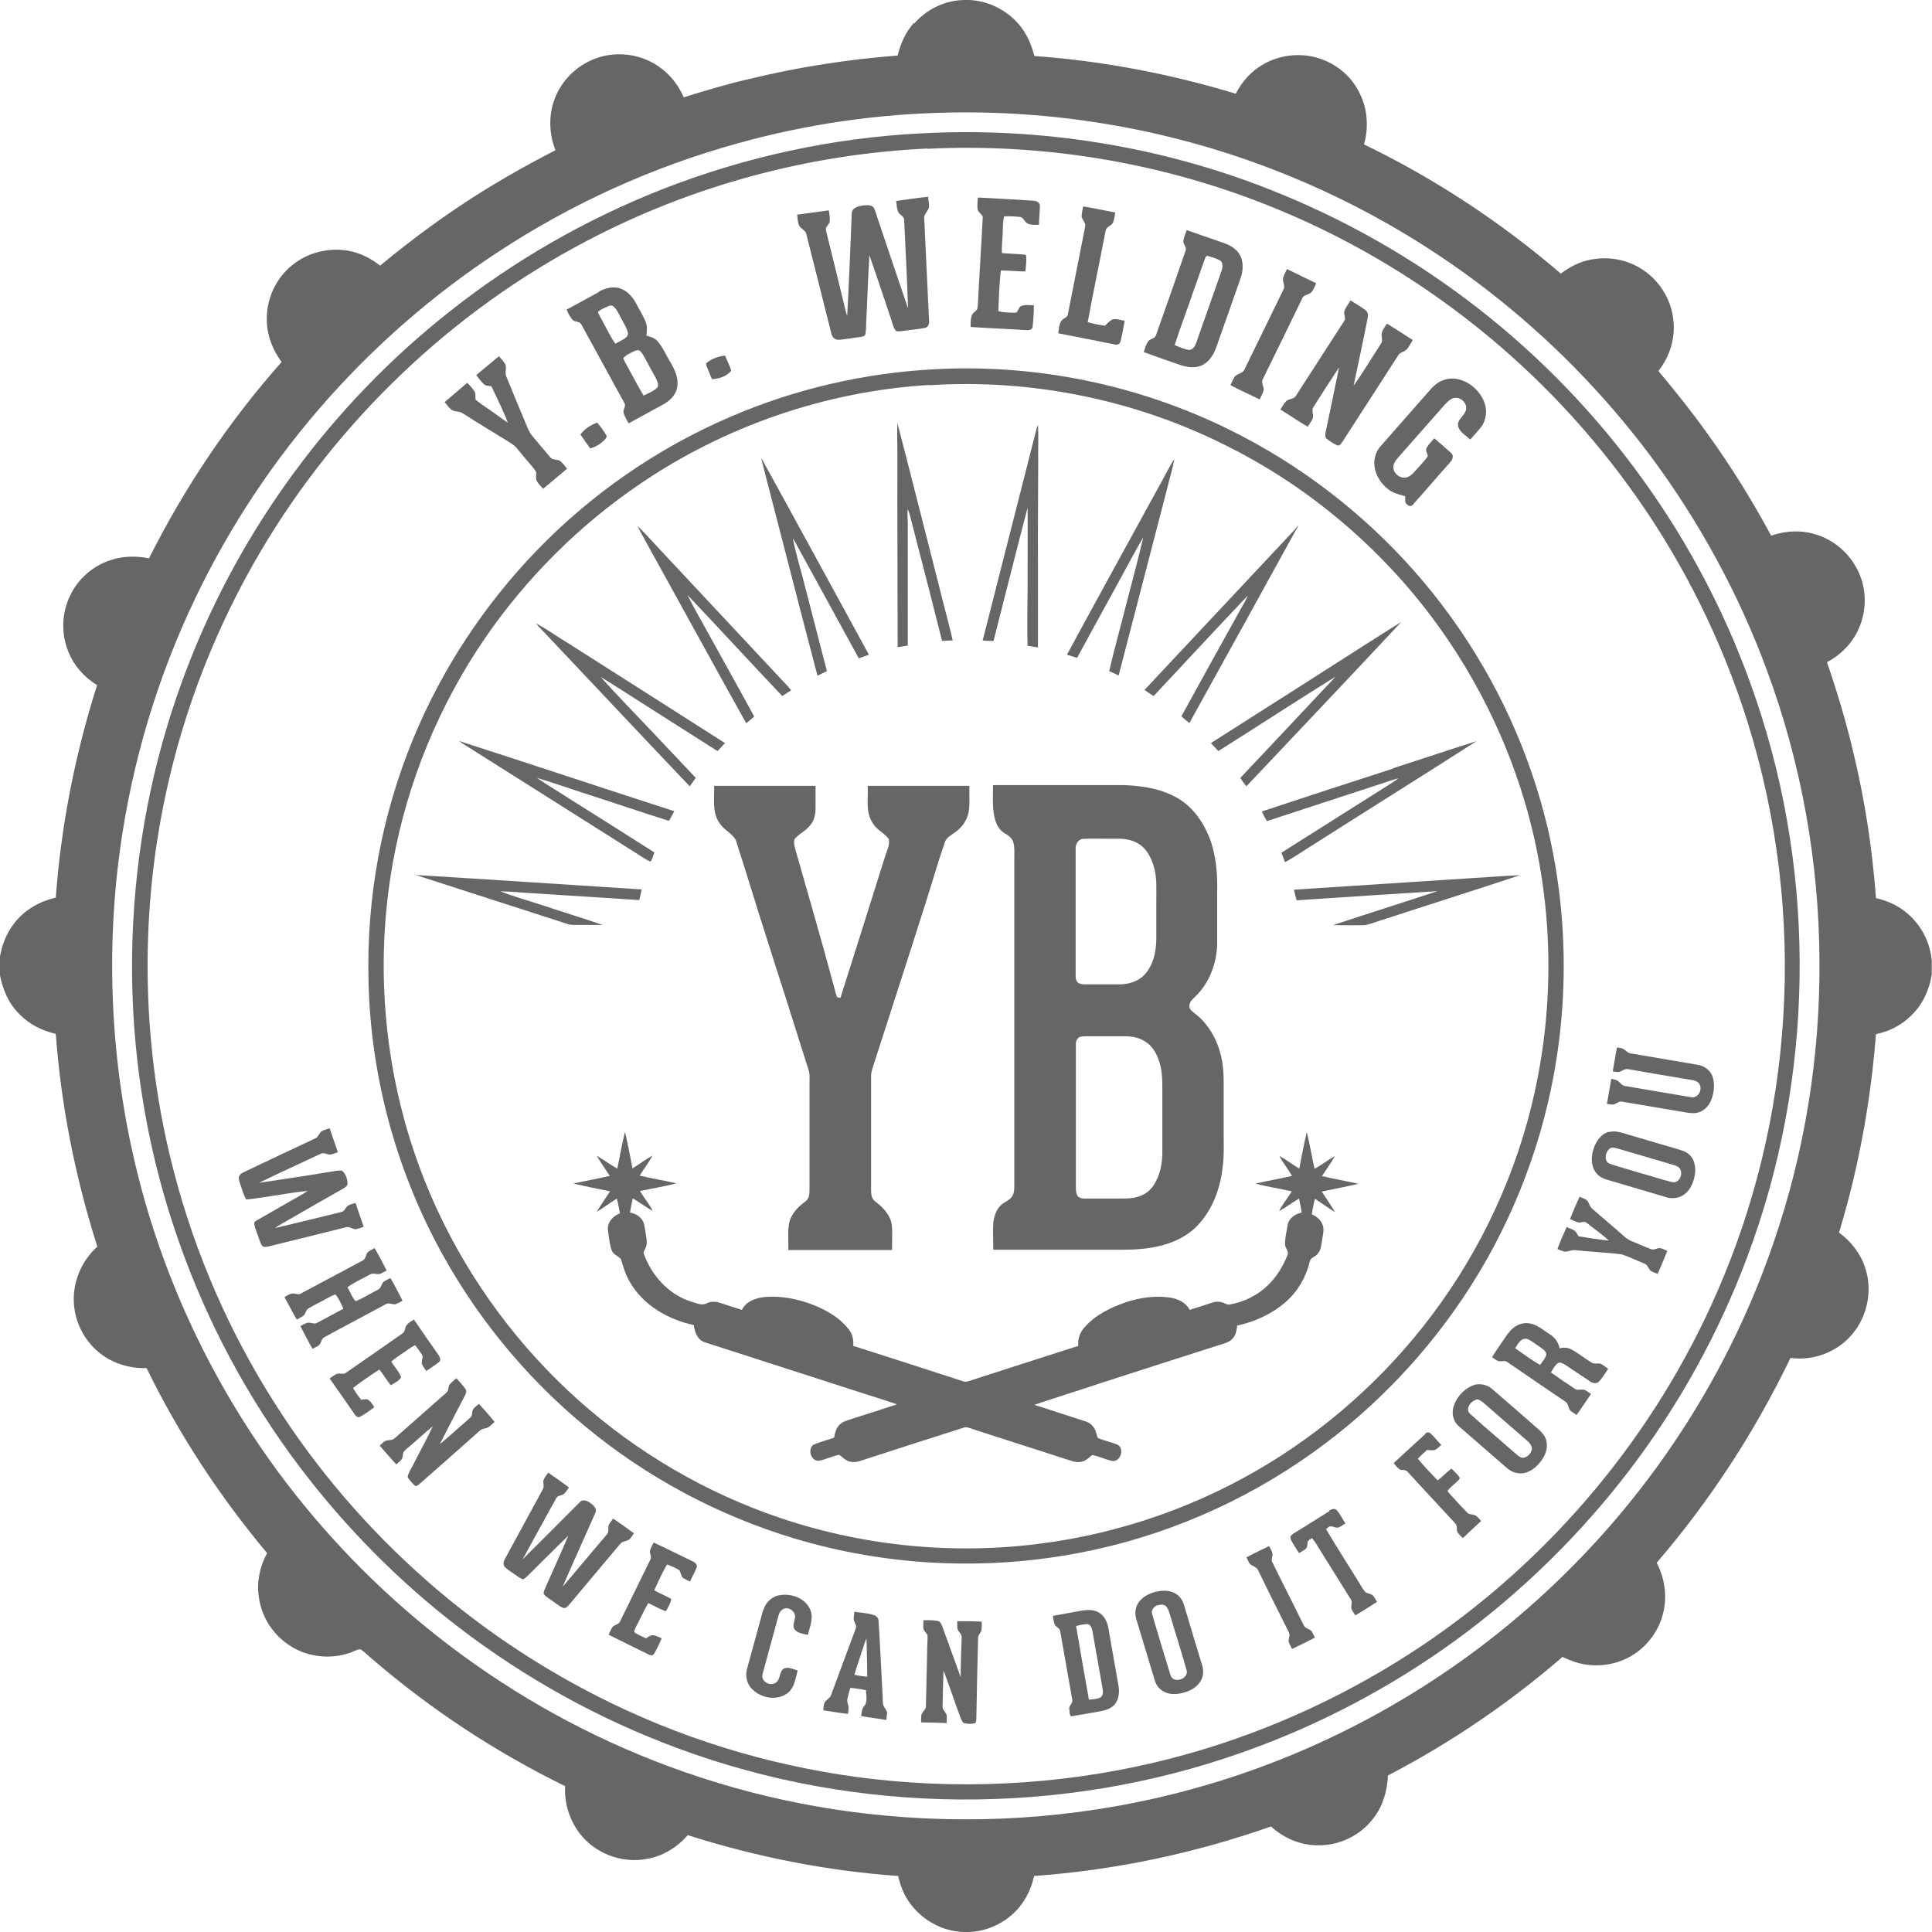 <?xml version="1.0" encoding="UTF-8"?>
<svg id="Layer_2" data-name="Layer 2" xmlns="http://www.w3.org/2000/svg" viewBox="0 0 80 80">
  <defs>
    <style>
      .cls-1 {
        fill-rule: evenodd;
      }

      .cls-1, .cls-2 {
        fill: #666;
      }
    </style>
  </defs>
  <g id="Layer_1-2" data-name="Layer 1">
    <g>
      <path class="cls-2" d="M37.15,17.48c.6,2.31,1.18,4.62,1.77,6.93.17.7.37,1.4.53,2.11-.15,0-.29.01-.44.02-.4-1.58-.8-3.16-1.21-4.73-.07-.24-.11-.49-.21-.73-.03.2,0,.39,0,.59,0,1.69,0,3.37,0,5.06-.14.02-.28.05-.42.07,0-2.66-.02-5.33-.01-7.99,0-.44-.02-.89,0-1.33Z"/>
      <path class="cls-2" d="M42.91,17.8c.02-.07.04-.14.07-.21.03.52,0,1.04.01,1.57,0,1.37-.02,2.73-.01,4.1,0,1.18,0,2.37,0,3.55-.14-.02-.28-.05-.43-.07-.03-1.05.01-2.09,0-3.14,0-.86.01-1.72,0-2.58-.48,1.84-.94,3.68-1.41,5.52-.15,0-.3,0-.45-.02.74-2.91,1.48-5.81,2.22-8.72Z"/>
      <path class="cls-2" d="M31.51,18.94c1.5,2.72,2.98,5.45,4.47,8.17-.14.05-.28.1-.42.15-.88-1.61-1.76-3.22-2.64-4.82-.03-.05-.06-.1-.09-.14.13.64.32,1.26.48,1.89.31,1.2.62,2.4.93,3.6-.13.06-.26.13-.39.19-.76-2.89-1.5-5.79-2.25-8.68-.03-.11-.06-.23-.08-.35Z"/>
      <path class="cls-2" d="M47.87,20.36c.26-.45.48-.92.76-1.36-.07.39-.19.77-.28,1.15-.68,2.61-1.35,5.21-2.03,7.82-.13-.06-.26-.12-.39-.18.21-.91.46-1.8.69-2.71.24-.94.5-1.88.72-2.83-.39.66-.74,1.34-1.11,2.01-.54.99-1.09,1.98-1.63,2.98-.14-.04-.28-.09-.42-.13,1.22-2.26,2.46-4.5,3.69-6.75Z"/>
      <path class="cls-2" d="M53.65,21.87s.08-.08.12-.12c-1.5,2.73-3.01,5.46-4.52,8.19-.11-.09-.23-.18-.33-.28.81-1.48,1.63-2.96,2.45-4.43.1-.19.22-.37.3-.57-1.31,1.38-2.6,2.77-3.9,4.16-.13-.08-.26-.16-.38-.25,2.09-2.23,4.18-4.46,6.27-6.69Z"/>
      <path class="cls-2" d="M26.41,21.79c.37.36.71.75,1.07,1.13,1.64,1.75,3.27,3.5,4.91,5.25.13.13.25.26.37.41-.12.08-.24.16-.37.24-1.32-1.39-2.61-2.8-3.93-4.19.32.63.67,1.23,1.01,1.85.58,1.06,1.18,2.12,1.76,3.19-.11.09-.22.19-.33.28-1.39-2.49-2.76-5-4.14-7.49-.11-.22-.25-.43-.35-.66Z"/>
      <path class="cls-2" d="M56.78,26.54c.41-.26.82-.53,1.24-.78-2.13,2.28-4.27,4.53-6.41,6.8-.09-.11-.18-.23-.25-.35,1.17-1.24,2.34-2.48,3.5-3.72.15-.16.3-.31.44-.47-1.63,1.01-3.23,2.06-4.85,3.08-.1-.11-.21-.22-.31-.33,2.22-1.41,4.43-2.82,6.65-4.24Z"/>
      <path class="cls-2" d="M22.18,25.8c.46.25.89.56,1.34.83,2.17,1.38,4.34,2.76,6.5,4.14-.1.11-.2.22-.31.33-1.04-.66-2.09-1.33-3.13-1.99-.57-.36-1.13-.73-1.71-1.08.73.81,1.49,1.59,2.24,2.38.57.6,1.13,1.2,1.7,1.8-.08.12-.17.23-.25.35-1.96-2.06-3.9-4.13-5.85-6.19-.17-.19-.37-.37-.52-.57Z"/>
      <path class="cls-2" d="M19,30.68c2.98.96,5.95,1.95,8.92,2.91-.07.13-.14.27-.22.4-1.21-.38-2.41-.79-3.62-1.18-.62-.2-1.23-.42-1.85-.6.45.31.93.59,1.39.89,1.16.73,2.32,1.46,3.48,2.2-.06.13-.08.27-.17.38-.31-.15-.58-.36-.87-.53-2.16-1.37-4.32-2.73-6.49-4.1-.19-.12-.39-.24-.57-.37Z"/>
      <path class="cls-2" d="M57.69,31.81c1.15-.37,2.3-.76,3.45-1.12-2.2,1.41-4.41,2.79-6.61,4.19-.44.27-.86.57-1.32.82-.05-.13-.1-.26-.15-.39,1.45-.92,2.9-1.83,4.35-2.75.17-.11.34-.21.5-.33-.35.08-.68.22-1.02.32-1.48.48-2.95.97-4.43,1.45-.08-.13-.15-.26-.21-.4,1.81-.6,3.63-1.19,5.45-1.78Z"/>
      <path class="cls-2" d="M17.19,36.23c3.13.19,6.25.4,9.38.6-.03.15-.06.29-.1.44-1.45-.09-2.91-.19-4.36-.28-.46-.02-.93-.08-1.39-.08.6.23,1.21.4,1.82.6.8.27,1.61.51,2.41.79-.33,0-.66,0-.99,0-.14,0-.29.01-.43-.03-2.11-.68-4.22-1.36-6.32-2.04Z"/>
      <path class="cls-2" d="M60.8,36.37c.71-.04,1.43-.1,2.14-.13-1.87.62-3.74,1.21-5.61,1.82-.27.08-.53.19-.81.25-.44.01-.89,0-1.33,0,1.44-.48,2.89-.93,4.33-1.41-1.94.12-3.89.25-5.83.38-.04-.15-.08-.29-.11-.44,2.41-.16,4.81-.31,7.22-.47Z"/>
      <path class="cls-2" d="M56.27,49.02c-.51-.11-1.02-.2-1.53-.32.18-.28.37-.54.54-.83-.29.16-.56.37-.85.53-.11-.51-.19-1.02-.32-1.52-.12.5-.21,1.01-.31,1.51-.28-.17-.54-.37-.83-.53.16.29.36.55.53.83-.5.12-1.01.2-1.52.32.5.13,1.01.21,1.51.32-.17.28-.38.53-.53.82.29-.15.55-.36.83-.52.04.19.13.65.13.68.04,0,.08,0,.13,0,.09,0,.18,0,.26.02,0-.03.08-.49.14-.69.28.18.55.38.83.55-.17-.29-.37-.57-.55-.85.51-.11,1.03-.2,1.54-.33Z"/>
      <path class="cls-2" d="M23.72,49.01c.51-.11,1.02-.2,1.53-.32-.18-.28-.37-.54-.54-.83.29.16.56.37.85.53.11-.51.19-1.02.32-1.52.12.5.21,1.01.31,1.51.28-.17.54-.37.83-.53-.16.29-.36.55-.53.83.5.12,1.01.2,1.52.32-.5.13-1.01.21-1.51.32.17.28.38.53.53.82-.29-.15-.55-.36-.83-.52-.04.19-.13.65-.13.68-.04,0-.08,0-.13,0-.09,0-.18,0-.26.02,0-.03-.08-.5-.14-.69-.28.18-.55.38-.83.55.17-.29.37-.57.55-.85-.51-.11-1.03-.2-1.54-.33Z"/>
      <g>
        <path class="cls-2" d="M37.12,8.32c.44-.06.87-.13,1.31-.17.01.13.04.26.04.39,0,.19-.23.31-.2.51.07,1.41.13,2.82.2,4.23.02.13-.04.28-.18.3-.31.06-.63.08-.94.13-.09,0-.2.04-.27-.03-.1-.14-.13-.31-.18-.46-.3-.88-.59-1.77-.9-2.65-.06.9-.08,1.81-.13,2.71-.01.19,0,.38-.04.57-.02.08-.12.08-.18.1-.3.04-.6.09-.9.12-.17.02-.31-.12-.33-.28-.34-1.36-.69-2.73-1.03-4.09-.04-.19-.27-.23-.32-.41-.04-.13-.05-.27-.06-.4.44-.06.87-.12,1.31-.18.02.14.05.28.04.42,0,.12-.11.21-.16.31,0,.06,0,.12.02.18.25.99.49,1.99.73,2.98.04.16.07.32.13.48.08-1.42.13-2.83.19-4.25,0-.22.26-.29.44-.32.16-.01.36-.05.47.09.08.15.11.31.17.47.41,1.23.83,2.46,1.25,3.7-.04-1.21-.1-2.43-.16-3.64.02-.18-.21-.23-.26-.38-.05-.14-.05-.28-.07-.42Z"/>
        <path class="cls-2" d="M40.51,8.18c.76.04,1.51.08,2.27.13.12,0,.28.07.28.21,0,.27-.04.53-.04.79-.15,0-.32.01-.46-.05-.14-.06-.18-.28-.35-.28-.21-.02-.42-.03-.63-.02-.06.23-.05.46-.06.7-.01.27-.05.55-.03.82.33.03.66.03.99.07.04.23,0,.46-.02.69-.34,0-.68-.04-1.02-.04-.06.56-.08,1.12-.1,1.68.21.07.44.06.66.07.17.02.15-.21.27-.27.17-.08.36-.04.54-.04,0,.29-.02.59-.05.88,0,.13-.15.16-.25.15-.77-.05-1.55-.08-2.32-.13,0-.15,0-.31.04-.45.03-.13.16-.18.23-.28.02-.05.02-.11.03-.17.06-1.2.14-2.39.2-3.59.04-.17-.19-.23-.21-.39-.02-.16,0-.31.01-.47Z"/>
        <path class="cls-2" d="M44.87,8.55c.44.07.88.17,1.31.25-.02.14-.04.28-.09.41-.06.15-.29.17-.31.35-.24,1.26-.51,2.52-.74,3.78.23.07.47.11.71.15.1-.09.19-.2.31-.26.17-.05.34.03.51.05-.05.28-.1.57-.17.85-.02.12-.15.17-.25.13-.78-.15-1.55-.31-2.33-.46.04-.21.02-.49.24-.61.07-.05.16-.09.16-.19.23-1.16.46-2.33.69-3.49.01-.07.03-.15.03-.22-.04-.11-.11-.2-.15-.3-.01-.15.04-.3.06-.44Z"/>
        <path class="cls-1" d="M49.14,9.53c.5.17,1,.35,1.5.52.27.09.55.24.7.5.16.3.14.66.03.97-.34.96-.67,1.92-1.01,2.87-.11.31-.31.62-.62.75-.29.12-.62.06-.91-.04-.49-.17-.98-.34-1.47-.52.05-.15.09-.31.18-.44.08-.12.29-.11.33-.27.41-1.16.82-2.32,1.22-3.48.07-.15-.11-.27-.09-.41.02-.16.09-.3.14-.45ZM49.9,10.7c-.16.42-.29.84-.45,1.26-.26.78-.56,1.55-.81,2.33.2.08.4.18.61.2.22-.03.28-.28.34-.46.33-.94.66-1.88.99-2.81.05-.14.08-.35-.07-.44-.15-.08-.32-.13-.49-.18-.07-.02-.11.05-.13.11Z"/>
        <path class="cls-1" d="M53.29,11.14c.4.2.81.39,1.21.59-.06.12-.1.25-.18.35-.1.14-.34.11-.4.28-.54,1.12-1.09,2.24-1.64,3.36-.07.15.08.31.04.46-.04.13-.11.24-.16.36-.4-.2-.81-.38-1.21-.59.05-.1.09-.21.15-.31.09-.18.35-.15.43-.34.54-1.1,1.07-2.2,1.61-3.3.11-.17-.07-.35,0-.52.04-.12.1-.24.16-.35Z"/>
        <path class="cls-1" d="M24.8,12.07c.28-.14.62-.24.92-.11.29.11.5.37.64.64.13.26.29.49.39.77.06.17.03.35.02.53.16.04.33.09.44.21.23.25.36.58.54.87.19.32.36.68.29,1.06-.06.34-.33.58-.62.73-.46.25-.93.51-1.39.76-.07-.13-.15-.26-.2-.4-.07-.15.12-.3.02-.45-.55-1.01-1.11-2.02-1.66-3.03-.06-.1-.1-.21-.18-.29-.11-.05-.25-.04-.33-.15-.1-.12-.16-.26-.22-.39.46-.24.91-.5,1.36-.74ZM25.07,12.73c-.11.06-.24.1-.31.2.07.18.18.33.26.5.15.27.28.55.46.8.14-.07.28-.14.41-.23.07-.05.13-.13.11-.22-.05-.23-.2-.43-.3-.64-.09-.16-.16-.34-.31-.46-.1-.07-.21,0-.31.05ZM25.93,14.73s-.11.05-.12.11c.07.18.18.34.27.52.19.34.37.69.57,1.02.19-.09.38-.17.54-.3.12-.11.03-.28-.02-.4-.18-.32-.35-.64-.53-.97-.06-.09-.13-.22-.26-.21-.16.04-.31.14-.46.22Z"/>
        <path class="cls-1" d="M55.94,12.45c.2.13.42.25.61.4.12.09.1.25.07.38-.18.92-.38,1.83-.57,2.74.4-.56.75-1.15,1.12-1.72.11-.13.03-.29.04-.44.03-.15.14-.28.22-.41.36.22.71.45,1.07.68-.07.12-.14.25-.23.36-.09.13-.29.13-.37.27-.77,1.19-1.54,2.39-2.31,3.58-.05.06-.11.19-.22.15-.15-.07-.29-.16-.42-.26-.11-.07-.07-.22-.05-.32.18-.88.37-1.77.55-2.65-.36.54-.71,1.09-1.06,1.64-.11.15.04.35-.05.51-.05.11-.12.2-.19.31-.38-.22-.75-.48-1.13-.71.07-.12.14-.24.23-.34.12-.12.33-.08.41-.23.61-.95,1.23-1.9,1.84-2.85.07-.11.15-.21.2-.33-.01-.12-.07-.24-.02-.36.06-.15.16-.27.24-.41Z"/>
        <path class="cls-1" d="M19.71,15.54c.32-.26.63-.53.95-.79.09.1.18.2.25.31.1.17-.03.37.06.54.26.64.52,1.27.79,1.91.08.18.14.38.28.54.25.29.49.59.74.88.1.14.3.07.43.17.11.09.18.2.27.31-.33.28-.66.55-.99.83-.09-.1-.18-.19-.25-.3-.07-.12-.03-.26-.04-.38-.02-.07-.08-.13-.12-.19-.23-.27-.46-.54-.68-.81-.12-.15-.29-.23-.44-.33-.6-.37-1.2-.73-1.79-1.11-.13-.1-.32-.06-.46-.14-.12-.09-.2-.22-.3-.33.31-.27.63-.53.94-.8.1.11.2.21.28.33.08.11.05.25.06.37.25.2.51.37.77.55.19.13.37.28.57.4-.2-.51-.44-1-.68-1.5-.1-.04-.24,0-.32-.1-.12-.11-.21-.24-.31-.37Z"/>
        <path class="cls-1" d="M29.28,15.01c.21-.17.48-.25.74-.29.09.21.19.41.26.63-.18.23-.51.34-.8.35-.07-.18-.15-.35-.22-.53-.02-.05-.04-.12.02-.16Z"/>
        <path class="cls-1" d="M59.31,16.05c.24-.28.64-.43,1.01-.36.51.09.95.48,1.14.96.13.34.09.74-.13,1.03-.14.18-.3.35-.45.52-.18-.17-.44-.3-.5-.55-.06-.26.22-.4.3-.61.14-.29-.18-.63-.48-.56-.15.04-.26.16-.37.27-.62.7-1.24,1.41-1.86,2.11-.11.13-.24.25-.27.43-.05.31.31.58.6.46.18-.08.29-.25.43-.39.13-.16.28-.29.39-.47,0-.11-.11-.23-.05-.34.08-.15.21-.27.32-.4.24.2.48.41.71.62.11.1.04.28-.05.37-.52.58-1.02,1.17-1.54,1.75-.06.09-.18.08-.24,0-.12-.07-.08-.22-.08-.34-.23-.07-.48-.12-.68-.27-.3-.22-.53-.56-.59-.93-.05-.32.04-.66.27-.9.71-.8,1.41-1.61,2.12-2.41Z"/>
        <path class="cls-1" d="M24.03,18c.17-.24.42-.4.7-.5.14.17.28.35.39.55,0,.08-.06.14-.11.19-.16.15-.35.27-.57.33-.14-.19-.27-.38-.4-.57Z"/>
        <path class="cls-1" d="M66.94,43.37c.11.02.23.02.32.09.09.06.15.15.27.16.92.16,1.84.31,2.76.47.27.04.53.22.62.48.1.3.07.63-.03.92-.08.24-.26.47-.51.56-.17.06-.35.05-.52.02-.89-.15-1.78-.3-2.67-.45-.14-.04-.25.09-.38.12-.09,0-.18-.02-.26-.03.06-.35.12-.69.18-1.04.08.02.16.03.24.07.12.06.18.21.33.23.91.15,1.81.31,2.72.46.3.07.5-.31.36-.54-.08-.13-.24-.16-.38-.18-.86-.14-1.72-.29-2.58-.44-.14-.03-.25.1-.39.12-.08,0-.16-.01-.24-.03.06-.32.11-.65.17-.97Z"/>
        <path class="cls-1" d="M13.32,46.85c.1-.07.22-.09.33-.13.11.33.23.66.34.99-.11.04-.21.08-.32.1-.13,0-.27-.11-.4-.03-.85.4-1.71.79-2.55,1.2,1.07-.16,2.14-.32,3.21-.5.09,0,.22-.05.28.04.12.13.18.32.18.49,0,.09-.08.15-.15.19-.78.44-1.56.89-2.34,1.34-.17.1-.35.19-.51.31.91-.21,1.82-.44,2.73-.66.15-.02.18-.19.29-.27.1-.05.21-.08.31-.11.11.33.23.66.34.99-.11.03-.21.08-.33.1-.14,0-.26-.13-.41-.08-1.06.26-2.12.53-3.19.79-.09.02-.22.05-.29-.04-.08-.14-.12-.31-.18-.46-.05-.14-.11-.28-.13-.43-.02-.1.09-.14.16-.18.46-.26.92-.53,1.38-.79.22-.13.46-.25.67-.4-.85.09-1.7.27-2.55.36-.11-.21-.17-.44-.25-.66-.03-.1-.08-.22-.03-.32.04-.09.14-.13.22-.17.97-.46,1.93-.92,2.9-1.37.15-.05.18-.21.28-.31Z"/>
        <path class="cls-1" d="M66.65,46.87c.25-.06.49.03.73.1.65.19,1.3.38,1.94.57.23.07.5.12.67.31.22.24.24.6.17.9-.07.29-.21.59-.48.75-.2.12-.44.14-.66.08-.81-.24-1.63-.48-2.44-.72-.19-.05-.38-.14-.5-.31-.21-.28-.2-.67-.09-.99.1-.31.32-.63.66-.7ZM66.66,47.56c-.2.14-.26.54,0,.63.41.14.83.25,1.25.38.45.12.88.27,1.33.38.31.07.49-.39.29-.6-.08-.07-.19-.1-.29-.13-.75-.22-1.5-.44-2.25-.66-.11-.03-.24-.07-.34,0Z"/>
        <path class="cls-1" d="M65.4,49.55c.1.05.22.08.31.15.1.11.11.27.24.37.33.28.66.57.99.85.22.18.41.41.69.5.24.1.48.21.72.3.13.06.25-.04.38-.04.11.02.21.07.31.12-.13.32-.26.63-.4.95-.1-.04-.2-.07-.29-.13-.1-.1-.13-.27-.29-.31-.3-.12-.6-.27-.91-.37-.62-.08-1.25-.1-1.88-.17-.16-.03-.31.05-.47.06-.11-.02-.21-.07-.31-.11.11-.31.25-.61.38-.91.12.05.24.09.35.16.06.06.09.14.14.22.42.07.84.14,1.26.18-.28-.26-.6-.48-.9-.72-.1-.11-.24-.01-.36-.03-.12-.03-.23-.09-.35-.14.12-.31.25-.61.39-.91Z"/>
        <path class="cls-1" d="M15.17,51.94c.06-.14.22-.18.34-.26.18.3.34.62.5.93-.08.04-.15.08-.23.12-.15.08-.32-.05-.47.05-.31.17-.63.31-.92.52.11.19.18.42.34.58.31-.13.61-.32.91-.47.16-.06.14-.28.28-.36.08-.05.17-.09.25-.13.17.31.34.62.5.94-.09.05-.18.1-.28.14-.13.04-.28-.08-.41,0-.84.46-1.69.9-2.53,1.36-.14.06-.14.23-.23.33-.08.07-.19.11-.28.16-.18-.31-.34-.62-.5-.94.09-.05.17-.1.27-.13.14-.05.28.07.41,0,.37-.2.74-.39,1.1-.59-.1-.2-.18-.42-.33-.59-.25.08-.46.24-.7.35-.14.08-.28.14-.42.23-.12.07-.11.24-.23.32-.08.05-.16.09-.25.14-.18-.3-.34-.62-.51-.93.08-.05.16-.1.25-.13.15-.07.31.08.45-.03.84-.45,1.69-.9,2.53-1.35.1-.04.12-.15.16-.23Z"/>
        <path class="cls-1" d="M16.88,54.82c.08-.07.17-.13.26-.18.33.49.68.98,1.02,1.47.05.08.11.2.03.28-.17.14-.36.26-.54.38-.06-.09-.12-.17-.17-.27-.06-.13.07-.29-.01-.41-.09-.14-.18-.26-.28-.39-.19.09-.34.22-.51.33-.16.11-.33.22-.48.35.13.22.33.41.41.65-.08.16-.28.23-.43.33-.17-.21-.3-.44-.47-.65-.37.24-.74.49-1.09.76.09.17.21.33.33.49.09,0,.18-.04.27-.01.13.07.2.2.28.32-.19.13-.37.28-.58.39-.11.07-.2-.04-.25-.12-.34-.49-.68-.98-1.02-1.46.09-.07.18-.13.27-.18.13-.07.29.04.41-.06.78-.54,1.56-1.08,2.34-1.63.13-.08.08-.27.19-.36Z"/>
        <path class="cls-1" d="M62.45,55.22c.18-.27.49-.46.81-.43.36.02.64.29.93.47.2.13.34.33.39.57.16-.04.34-.04.49.05.29.15.55.37.83.54.11.08.26.01.38.05.11.05.21.14.31.21-.12.17-.22.36-.37.52-.1.11-.27.08-.38,0-.35-.23-.7-.47-1.05-.7-.08-.05-.2-.11-.29-.05-.13.1-.2.25-.28.38.32.23.65.45.98.67.08.07.19.04.29.04.16-.02.27.11.39.18-.2.29-.39.59-.6.87-.07-.05-.15-.1-.22-.15-.14-.09-.09-.32-.24-.4-.8-.54-1.59-1.08-2.39-1.63-.12-.11-.28,0-.41-.06-.09-.04-.16-.1-.24-.15.21-.34.45-.67.67-1ZM62.73,55.82c.34.24.68.49,1.04.7.09-.14.23-.27.26-.44-.01-.15-.17-.23-.27-.31-.18-.11-.34-.26-.53-.33-.25-.05-.38.21-.49.39Z"/>
        <path class="cls-1" d="M18.64,57.31c.07-.09.17-.16.26-.24.12.15.27.28.37.44.06.09.03.19-.02.28-.35.67-.7,1.34-1.04,2.01.31-.25.6-.52.9-.78.13-.12.28-.23.4-.36.06-.1.02-.24.1-.33.06-.07.14-.13.22-.2.22.25.45.49.65.75-.07.06-.14.13-.22.19-.11.1-.28.06-.39.17-.83.74-1.66,1.47-2.49,2.2-.06.05-.15.14-.22.06-.1-.1-.21-.21-.28-.34.03-.17.13-.32.21-.47.27-.54.57-1.07.83-1.63-.31.25-.6.52-.9.78-.1.09-.22.17-.31.28-.03.09-.03.19-.06.28-.06.1-.16.16-.24.24-.23-.25-.46-.52-.69-.78.07-.06.13-.13.21-.18.13-.08.31-.01.42-.13.71-.63,1.42-1.25,2.13-1.88.12-.09.06-.26.15-.36Z"/>
        <path class="cls-1" d="M61.06,57.34c.25-.06.52,0,.72.17.65.56,1.3,1.12,1.94,1.69.18.15.32.35.33.59.03.31-.14.61-.34.83-.19.21-.45.39-.74.39-.21,0-.41-.08-.57-.22-.66-.58-1.33-1.15-1.99-1.73-.25-.21-.32-.58-.2-.88.14-.38.46-.72.86-.84ZM61.11,57.97c-.23.06-.45.39-.23.58.62.56,1.26,1.1,1.89,1.65.1.09.22.2.37.15.15-.05.28-.2.29-.36,0-.13-.09-.24-.18-.32-.61-.53-1.22-1.06-1.83-1.59-.09-.07-.19-.15-.31-.13Z"/>
        <path class="cls-1" d="M59.01,59.37c.06-.07.18-.08.24,0,.15.14.28.31.43.46-.08.07-.16.16-.26.21-.11.03-.22,0-.33,0-.13.12-.26.23-.38.36.25.32.54.6.82.9.2-.15.37-.34.57-.49.12.12.25.23.34.37,0,.01,0,.04,0,.06-.14.16-.32.28-.46.44-.04.03-.04.09,0,.12.25.28.5.55.76.82.07.09.19.08.29.11.14.03.21.16.3.25-.25.24-.51.47-.76.71-.06-.07-.13-.13-.19-.2-.1-.12-.01-.31-.13-.42-.65-.7-1.3-1.4-1.95-2.11-.07-.11-.21-.08-.31-.1-.12-.06-.2-.18-.28-.28.44-.4.87-.8,1.31-1.2Z"/>
        <path class="cls-1" d="M22.51,61.29c.04-.12.12-.21.19-.31.29.2.58.4.86.61-.06.09-.12.18-.2.26-.09.09-.27.06-.33.19-.46.84-.93,1.68-1.39,2.53.79-.79,1.58-1.57,2.36-2.36.12-.15.32-.07.45.03.13.09.29.24.2.41-.45,1.02-.91,2.03-1.35,3.05.61-.71,1.21-1.44,1.82-2.15.08-.07.07-.18.07-.28-.01-.16.12-.27.2-.39.29.2.58.4.86.61-.06.09-.12.19-.2.26-.11.08-.28.06-.37.18-.71.85-1.43,1.7-2.14,2.55-.06.07-.15.14-.25.09-.16-.08-.31-.21-.46-.31-.11-.08-.23-.14-.31-.25-.02-.06,0-.13.03-.19.32-.74.67-1.48.98-2.23-.58.57-1.15,1.13-1.72,1.7-.06.04-.12.13-.2.09-.13-.06-.25-.16-.37-.24-.12-.08-.24-.15-.34-.26-.09-.1-.04-.25.02-.35.52-.95,1.03-1.9,1.55-2.85.08-.12.01-.26.03-.39Z"/>
        <path class="cls-1" d="M55.02,62.56c.1-.06.25-.13.34-.02.14.17.23.36.35.54-.09.06-.17.12-.26.16-.15.07-.33-.12-.46.01-.02.02-.06.05-.08.07.41.7.86,1.39,1.29,2.09.11.17.2.36.34.52.09.05.19.06.28.11.09.08.13.19.2.29-.3.19-.59.38-.9.56-.06-.09-.12-.18-.16-.28-.03-.13.06-.28-.03-.39-.41-.66-.82-1.31-1.23-1.97-.12-.19-.23-.39-.37-.56-.06.04-.12.07-.17.12-.04.11,0,.26-.1.33-.09.07-.18.12-.27.17-.09-.14-.18-.27-.26-.41-.05-.09-.11-.18-.09-.29.06-.08.14-.12.22-.17.47-.29.93-.58,1.39-.87Z"/>
        <path class="cls-1" d="M27.08,63.88c.53.24,1.05.51,1.58.76.1.05.23.13.19.26-.08.2-.19.39-.28.59-.11-.06-.23-.1-.32-.18-.05-.09-.07-.19-.11-.28-.15-.11-.34-.18-.52-.25-.2.34-.36.71-.53,1.07.23.13.47.23.71.36-.04.18-.13.35-.23.51-.25-.09-.49-.23-.73-.34-.19.33-.34.68-.52,1.01-.02.07-.11.18-.01.23.14.09.3.15.44.22.09-.05.16-.12.26-.13.14,0,.26.08.39.13-.09.21-.19.42-.31.63-.06.13-.22.05-.31,0-.52-.26-1.05-.51-1.58-.78.04-.09.08-.18.13-.27.07-.15.29-.13.35-.29.41-.85.84-1.7,1.25-2.55.08-.14-.07-.29,0-.42.04-.1.09-.19.13-.28Z"/>
        <path class="cls-1" d="M51.6,64.49c.31-.16.63-.32.95-.47.05.1.11.19.14.3.02.13-.08.26,0,.38.39.8.8,1.59,1.19,2.39.05.09.09.19.15.28.08.07.19.09.27.16.06.09.1.19.15.28-.31.16-.63.32-.95.47-.04-.08-.08-.16-.12-.24-.07-.15.07-.31-.01-.45-.42-.84-.85-1.69-1.26-2.54-.04-.12-.15-.17-.25-.22-.15-.06-.18-.23-.25-.35Z"/>
        <path class="cls-1" d="M47.87,65.91c.29-.07.63-.07.87.12.16.11.25.29.3.47.24.82.49,1.64.74,2.46.07.23.05.49-.09.69-.18.27-.5.41-.81.47-.25.05-.53.04-.75-.11-.16-.1-.27-.27-.32-.45-.25-.83-.5-1.66-.75-2.49-.08-.24-.06-.51.09-.72.17-.24.44-.37.71-.44ZM47.96,66.46c-.17.04-.31.21-.25.39.25.84.5,1.69.76,2.52.12.38.79.14.66-.23-.22-.78-.47-1.55-.7-2.33-.04-.11-.07-.23-.16-.31-.09-.07-.22-.06-.32-.03Z"/>
        <path class="cls-1" d="M31.61,66.68c.08-.33.37-.59.7-.63.49-.08,1.07.15,1.25.63.13.34-.03.69-.11,1.02-.18-.05-.39-.06-.53-.21-.13-.15-.02-.34,0-.51.04-.24-.25-.46-.47-.36-.12.05-.19.17-.22.3-.22.81-.44,1.61-.66,2.42-.06.28.3.49.53.35.24-.12.14-.49.38-.61.18-.06.37.04.55.09-.09.34-.14.75-.45.96-.46.32-1.15.17-1.5-.26-.18-.22-.22-.53-.14-.79.22-.8.44-1.61.66-2.41Z"/>
        <path class="cls-1" d="M44.84,66.69c.26-.05.56-.03.77.16.2.18.28.45.31.71.13.74.26,1.48.39,2.22.05.26.03.56-.14.78-.16.2-.42.27-.66.31-.38.06-.77.14-1.15.2-.09-.06-.06-.19-.08-.28-.04-.16.16-.26.12-.41-.17-.95-.33-1.89-.5-2.84-.02-.14-.21-.17-.24-.31-.03-.1-.05-.21-.06-.32.42-.08.84-.15,1.26-.23ZM44.56,67.34c.17,1.02.35,2.03.53,3.04.17-.02.34-.02.49-.1.12-.1.09-.26.07-.39-.14-.77-.27-1.55-.41-2.33-.02-.12-.07-.28-.2-.31-.16,0-.32.04-.48.08Z"/>
        <path class="cls-1" d="M35.39,66.74c.26.04.52.05.77.13.13.03.23.14.22.27.07,1.05.11,2.09.17,3.14,0,.11,0,.23.03.34.04.1.12.17.15.28,0,.11-.02.21-.03.32-.35-.06-.7-.1-1.04-.16.02-.14.02-.3.12-.41.16-.18.08-.44.08-.66-.21-.05-.43-.08-.65-.1-.04.15-.09.3-.12.45-.03.13.04.25.05.37,0,.09-.02.18-.03.26-.34-.04-.68-.1-1.02-.15.01-.11.01-.23.06-.33.08-.12.23-.18.27-.32.3-.81.6-1.62.9-2.43.04-.12.1-.24.13-.37,0-.12-.1-.22-.1-.34,0-.1.02-.2.03-.3ZM35.7,68.34c-.1.34-.23.67-.32,1.01.17.04.35.06.53.08,0-.53-.02-1.06-.03-1.59-.07.16-.12.33-.17.49Z"/>
        <path class="cls-1" d="M38.22,67.09c.2,0,.41-.01.61.03.11.02.15.14.19.23.26.7.5,1.4.76,2.1,0-.54.02-1.09.04-1.63.03-.17-.18-.26-.18-.43,0-.09,0-.18,0-.26.34,0,.67,0,1.01.02,0,.13.01.26-.02.39-.05.11-.15.2-.13.32-.03,1.07-.05,2.14-.07,3.21,0,.09,0,.19-.04.28-.16.04-.32.04-.48,0-.06-.04-.09-.12-.12-.18-.25-.66-.47-1.34-.72-2-.02.5-.03,1-.04,1.5,0,.14.13.22.17.35.01.11,0,.22,0,.33-.35-.02-.71-.02-1.06-.03,0-.1,0-.2.01-.3.03-.15.21-.23.19-.39.02-.87.04-1.74.06-2.61,0-.11.02-.22,0-.33-.05-.08-.13-.14-.16-.23-.02-.12,0-.25,0-.37Z"/>
      </g>
      <g>
        <path class="cls-1" d="M41.12,32.51c1.81,0,3.63,0,5.44,0,.78.03,1.59.16,2.27.58.58.36.99.95,1.24,1.57.29.73.35,1.54.33,2.32,0,.7,0,1.4,0,2.09-.01.82-.33,1.65-.93,2.22-.11.1-.23.22-.22.38.01.16.16.24.27.33.55.44.9,1.09,1.05,1.77.08.35.1.7.1,1.06,0,.73,0,1.45,0,2.18,0,.46.02.91-.05,1.37-.1.85-.41,1.69-1,2.33-.42.46-1,.74-1.59.88-.53.13-1.08.16-1.63.16-1.76,0-3.51,0-5.27,0,0-.37-.02-.74,0-1.11.03-.27.12-.56.33-.75.13-.12.31-.17.42-.31.11-.13.12-.31.12-.48,0-4.53,0-9.05,0-13.57,0-.22.02-.44-.04-.65-.05-.17-.2-.29-.35-.37-.29-.16-.41-.5-.46-.82-.06-.39-.03-.79-.03-1.18ZM44.78,34.75c-.17.05-.25.24-.24.4,0,1.75,0,3.5,0,5.25,0,.1.01.22.1.29.09.07.22.07.34.07.46,0,.91,0,1.37,0,.39,0,.79-.12,1.06-.42.35-.39.46-.93.47-1.43,0-.56,0-1.11,0-1.67,0-.44.03-.88-.09-1.31-.1-.37-.28-.75-.61-.97-.28-.19-.63-.24-.96-.23-.48.01-.96-.02-1.43.01ZM44.74,42.93c-.14.04-.2.19-.19.33,0,1.96,0,3.93,0,5.89,0,.12,0,.26.07.37.08.1.21.11.32.11.47,0,.94,0,1.41,0,.32,0,.65,0,.94-.14.25-.11.44-.31.56-.55.21-.38.28-.81.28-1.24,0-.9,0-1.79,0-2.69,0-.38-.02-.76-.15-1.12-.1-.28-.26-.56-.51-.73-.25-.18-.57-.25-.87-.25-.54,0-1.08,0-1.62,0-.08,0-.16,0-.24.02Z"/>
        <path class="cls-1" d="M29.59,32.54c1.39,0,2.79,0,4.18,0,0,.31,0,.63,0,.95,0,.24-.06.5-.23.69-.17.23-.46.34-.64.57-.05.13,0,.28.03.41.55,1.94,1.12,3.88,1.64,5.83.03.1.05.2.09.3.05.02.09.03.14.03.62-1.95,1.24-3.91,1.85-5.86.07-.23.21-.47.15-.72-.17-.24-.47-.36-.63-.61-.35-.46-.21-1.06-.24-1.59,1.4,0,2.8,0,4.21,0-.01.36.03.72-.03,1.08-.06.34-.28.65-.56.84-.16.12-.37.22-.43.43-.28.8-.51,1.62-.77,2.43-.7,2.22-1.43,4.44-2.14,6.66-.05.18-.14.36-.14.56,0,1.56,0,3.13,0,4.7,0,.17,0,.38.16.5.33.25.65.57.7,1,.03.34,0,.68.01,1.02-1.43,0-2.87,0-4.3,0,.02-.39-.04-.79.05-1.18.1-.35.37-.62.66-.83.15-.1.17-.3.17-.46,0-1.49,0-2.99,0-4.48,0-.17.02-.34-.04-.51-.55-1.74-1.1-3.48-1.66-5.22-.46-1.43-.89-2.86-1.35-4.29-.15-.28-.47-.41-.65-.67-.35-.45-.23-1.05-.25-1.57Z"/>
      </g>
      <g>
        <path class="cls-1" d="M37.86.97C38.38.37,39.16,0,39.96,0c.73-.02,1.46.27,2,.77.45.41.73.97.87,1.55,2.83.2,5.63.74,8.34,1.56.22-.43.54-.82.94-1.09.77-.54,1.81-.66,2.69-.31.64.25,1.19.74,1.49,1.36.34.66.39,1.44.19,2.14,2.94,1.42,5.68,3.23,8.15,5.35.37-.28.79-.5,1.25-.58.76-.15,1.57.01,2.2.46.67.46,1.13,1.23,1.21,2.04.09.75-.15,1.52-.62,2.11.71.85,1.4,1.71,2.04,2.61.97,1.34,1.84,2.75,2.63,4.21.6-.21,1.27-.24,1.88-.04.8.25,1.46.87,1.78,1.64.32.76.28,1.65-.1,2.39-.27.54-.72.97-1.25,1.25.43,1.25.81,2.52,1.11,3.81.47,1.96.77,3.95.92,5.96.44.1.87.28,1.22.57.62.48,1.02,1.23,1.09,2.01v.58c-.1.64-.38,1.25-.85,1.7-.4.4-.91.66-1.46.77-.16,2.05-.47,4.08-.95,6.08-.17.72-.37,1.43-.58,2.14.51.37.9.88,1.09,1.48.3.91.09,1.97-.53,2.71-.61.75-1.62,1.13-2.57,1-1.47,3.05-3.33,5.91-5.54,8.48.35.67.45,1.47.24,2.19-.18.64-.6,1.21-1.15,1.58-.71.48-1.65.61-2.47.34-.18-.06-.35-.13-.52-.21-2.21,1.91-4.64,3.56-7.23,4.91-.02.63-.21,1.27-.6,1.77-.53.71-1.42,1.14-2.31,1.12-.71,0-1.41-.3-1.93-.78-3.16,1.11-6.46,1.81-9.81,2.05-.13.6-.43,1.17-.89,1.58-.58.53-1.39.81-2.18.73-.83-.07-1.61-.53-2.09-1.21-.24-.33-.38-.71-.47-1.1-2.96-.21-5.88-.79-8.71-1.69-.41.47-.96.83-1.58.96-.89.21-1.87-.05-2.55-.66-.65-.58-1-1.47-.95-2.33-2.86-1.4-5.54-3.16-7.96-5.24-.18-.14-.32-.31-.52-.43-.16.01-.31.12-.46.16-.78.26-1.68.17-2.38-.26-.73-.43-1.25-1.21-1.36-2.05-.1-.63.04-1.28.34-1.83-1.96-2.34-3.65-4.91-4.99-7.66-.68.02-1.37-.18-1.91-.6-.64-.49-1.05-1.27-1.1-2.07-.06-.88.31-1.77.97-2.36-.91-2.86-1.5-5.82-1.72-8.81-.56-.13-1.09-.39-1.49-.8-.46-.44-.72-1.05-.83-1.68v-.66c.08-.52.27-1.02.6-1.44.42-.55,1.05-.91,1.72-1.06.22-2.99.8-5.94,1.71-8.8-.52-.32-.95-.79-1.18-1.36-.32-.76-.29-1.65.08-2.38.32-.66.91-1.18,1.61-1.42.53-.19,1.1-.2,1.64-.09,1.47-2.93,3.31-5.67,5.49-8.13-.36-.49-.6-1.08-.61-1.69-.04-.88.36-1.77,1.05-2.32.57-.47,1.33-.69,2.06-.63.58.04,1.13.29,1.58.65,1.06-.88,2.16-1.71,3.3-2.47,1.27-.85,2.6-1.61,3.96-2.31-.31-.78-.29-1.7.11-2.44.33-.64.92-1.14,1.61-1.38.73-.25,1.56-.19,2.25.17.6.31,1.08.84,1.34,1.46.9-.28,1.8-.55,2.72-.76,2.01-.49,4.07-.81,6.14-.97.12-.5.33-.97.68-1.36ZM39.33,4.66c-2.97.05-5.94.48-8.8,1.28-3.5.97-6.84,2.48-9.87,4.47-2.79,1.82-5.31,4.04-7.48,6.56-2.16,2.51-3.97,5.33-5.35,8.35-1.54,3.36-2.54,6.97-2.96,10.65-.54,4.78-.11,9.68,1.28,14.28,1.04,3.44,2.62,6.72,4.65,9.69,1.8,2.63,3.97,5.02,6.41,7.08,2.59,2.18,5.49,4,8.6,5.36,3.44,1.51,7.12,2.46,10.85,2.8,4.28.4,8.64.03,12.78-1.12,5.62-1.55,10.83-4.53,15.03-8.57,4.04-3.87,7.15-8.71,8.96-14.01,1.3-3.76,1.94-7.74,1.91-11.71-.02-4.07-.75-8.15-2.16-11.97-1.17-3.19-2.82-6.21-4.85-8.94-1.92-2.56-4.18-4.86-6.71-6.82-2.62-2.03-5.53-3.69-8.62-4.91-4.33-1.72-9.02-2.56-13.68-2.47Z"/>
        <path class="cls-1" d="M38.18,5.52c4.9-.26,9.87.53,14.43,2.34,3.09,1.22,6,2.88,8.61,4.92,2.58,2.01,4.87,4.39,6.78,7.04,2.02,2.79,3.62,5.89,4.72,9.16,2.52,7.42,2.39,15.7-.36,23.04-1.18,3.17-2.84,6.17-4.89,8.86-2.04,2.67-4.47,5.05-7.18,7.03-2.71,1.97-5.71,3.55-8.87,4.66-7.49,2.65-15.91,2.59-23.36-.18-3.25-1.2-6.32-2.9-9.07-5.01-2.48-1.9-4.7-4.15-6.59-6.65-2.13-2.82-3.82-5.97-4.99-9.31-1.5-4.25-2.14-8.8-1.89-13.3.19-3.6.95-7.16,2.25-10.52,2.21-5.74,5.99-10.86,10.81-14.67,2.68-2.13,5.68-3.85,8.86-5.1,3.43-1.34,7.07-2.13,10.74-2.31ZM38.39,6.15c-4.9.23-9.76,1.54-14.1,3.83-5.56,2.91-10.28,7.41-13.48,12.82-1.84,3.11-3.18,6.52-3.94,10.05-1.12,5.19-1,10.65.36,15.78.88,3.34,2.28,6.54,4.13,9.45,1.74,2.75,3.88,5.24,6.32,7.38,2.47,2.17,5.26,3.98,8.26,5.36,3.48,1.6,7.23,2.59,11.04,2.93,4.13.37,8.34-.02,12.33-1.16,3.39-.97,6.63-2.48,9.56-4.44,5.37-3.6,9.68-8.76,12.25-14.69,1.56-3.58,2.48-7.43,2.72-11.32.26-4.13-.24-8.3-1.48-12.25-1.04-3.31-2.59-6.46-4.58-9.29-1.85-2.64-4.07-5.01-6.59-7.03-2.68-2.15-5.69-3.9-8.9-5.15-4.4-1.72-9.17-2.49-13.88-2.26Z"/>
        <path class="cls-1" d="M38.69,15.29c4.2-.23,8.46.64,12.23,2.51,2.88,1.42,5.47,3.4,7.6,5.8,2.2,2.48,3.9,5.4,4.95,8.54,1.26,3.73,1.59,7.76.99,11.65-.52,3.38-1.75,6.64-3.59,9.51-1.71,2.67-3.93,5.01-6.51,6.85-2.88,2.06-6.2,3.49-9.67,4.15-3.91.75-7.99.55-11.81-.6-3.15-.95-6.11-2.53-8.64-4.63-2.56-2.11-4.69-4.75-6.22-7.69-1.72-3.31-2.68-7.02-2.76-10.75-.09-3.43.54-6.87,1.85-10.04,1.19-2.89,2.94-5.54,5.11-7.79,2.27-2.35,5-4.24,8-5.53,2.68-1.16,5.57-1.83,8.48-1.98ZM38.48,15.94c-4.28.26-8.47,1.7-12.01,4.12-2.5,1.7-4.68,3.88-6.39,6.37-1.89,2.76-3.2,5.93-3.8,9.22-.81,4.42-.36,9.07,1.31,13.25,1.23,3.09,3.12,5.92,5.49,8.26,2.31,2.28,5.09,4.1,8.12,5.29,3.72,1.47,7.82,1.98,11.79,1.48,3.38-.42,6.67-1.57,9.57-3.35,2.78-1.7,5.22-3.98,7.11-6.64,1.98-2.78,3.37-6,4.01-9.36.72-3.74.55-7.65-.52-11.3-.93-3.18-2.53-6.17-4.65-8.71-2.12-2.53-4.76-4.64-7.72-6.11-3.78-1.91-8.08-2.78-12.3-2.51Z"/>
      </g>
      <path class="cls-1" d="M54.32,50.24c-.06-.03-.28-.05-.41-.03-.26.04-.53.22-.59.5-.04.27-.11.53-.11.81,0,.16.18.3.1.46-.19.46-.45.9-.81,1.24-.43.42-1,.7-1.6.8-.08.01-.16-.04-.23-.07-.16-.07-.35-.06-.51,0-.3.1-.6.2-.9.29-.15-.31-.49-.46-.81-.51-.61-.09-1.24,0-1.82.19-.64.22-1.28.53-1.73,1.05-.19.21-.28.49-.25.76-1.51.48-3.02.97-4.54,1.46-.08.03-.17.03-.25,0-1.51-.49-3.02-.98-4.53-1.46.03-.27-.05-.54-.23-.74-.34-.42-.82-.7-1.31-.91-.67-.28-1.42-.44-2.15-.37-.36.04-.75.18-.92.53-.3-.1-.6-.19-.9-.29-.17-.06-.37-.07-.54.01-.21.12-.44,0-.65-.06-.94-.29-1.66-1.09-1.98-2.01,0-.08.06-.15.09-.23.09-.2.01-.42-.01-.63-.04-.2-.04-.43-.19-.58-.12-.14-.27-.2-.44-.24-.15-.04-.31,0-.42.03-.28.09-.53.36-.51.67.04.28.06.57.15.84.06.19.26.25.39.38.1.33.19.66.37.95.55.97,1.59,1.56,2.65,1.79.03.3.16.63.48.72,1.82.59,3.64,1.17,5.46,1.76.82.27,1.65.52,2.47.8-.63.21-1.26.41-1.89.61-.17.06-.36.1-.49.24-.14.14-.19.34-.22.53-.28.1-.57.17-.85.29-.26.17-.12.67.2.67.29-.05.56-.19.85-.25.11.06.19.16.3.22.17.1.38.1.56.04,1.42-.46,2.84-.92,4.26-1.37.14-.07.29,0,.43.05,1.37.44,2.73.88,4.1,1.32.2.07.44.06.61-.07.09-.06.15-.14.24-.18.29.06.56.2.85.25.32,0,.47-.5.2-.67-.27-.12-.56-.17-.82-.28-.05-.05-.04-.13-.07-.19-.05-.22-.2-.41-.41-.49-.72-.24-1.44-.46-2.16-.7.88-.3,1.77-.57,2.66-.87,1.73-.56,3.47-1.12,5.2-1.67.14-.04.28-.11.37-.23.12-.14.15-.33.17-.51.73-.16,1.44-.48,2.01-.98.49-.43.84-1.02.99-1.66.02-.17.21-.19.3-.3.18-.16.18-.42.22-.63.03-.21.1-.44,0-.64-.08-.2-.28-.34-.46-.41Z"/>
    </g>
  </g>
</svg>